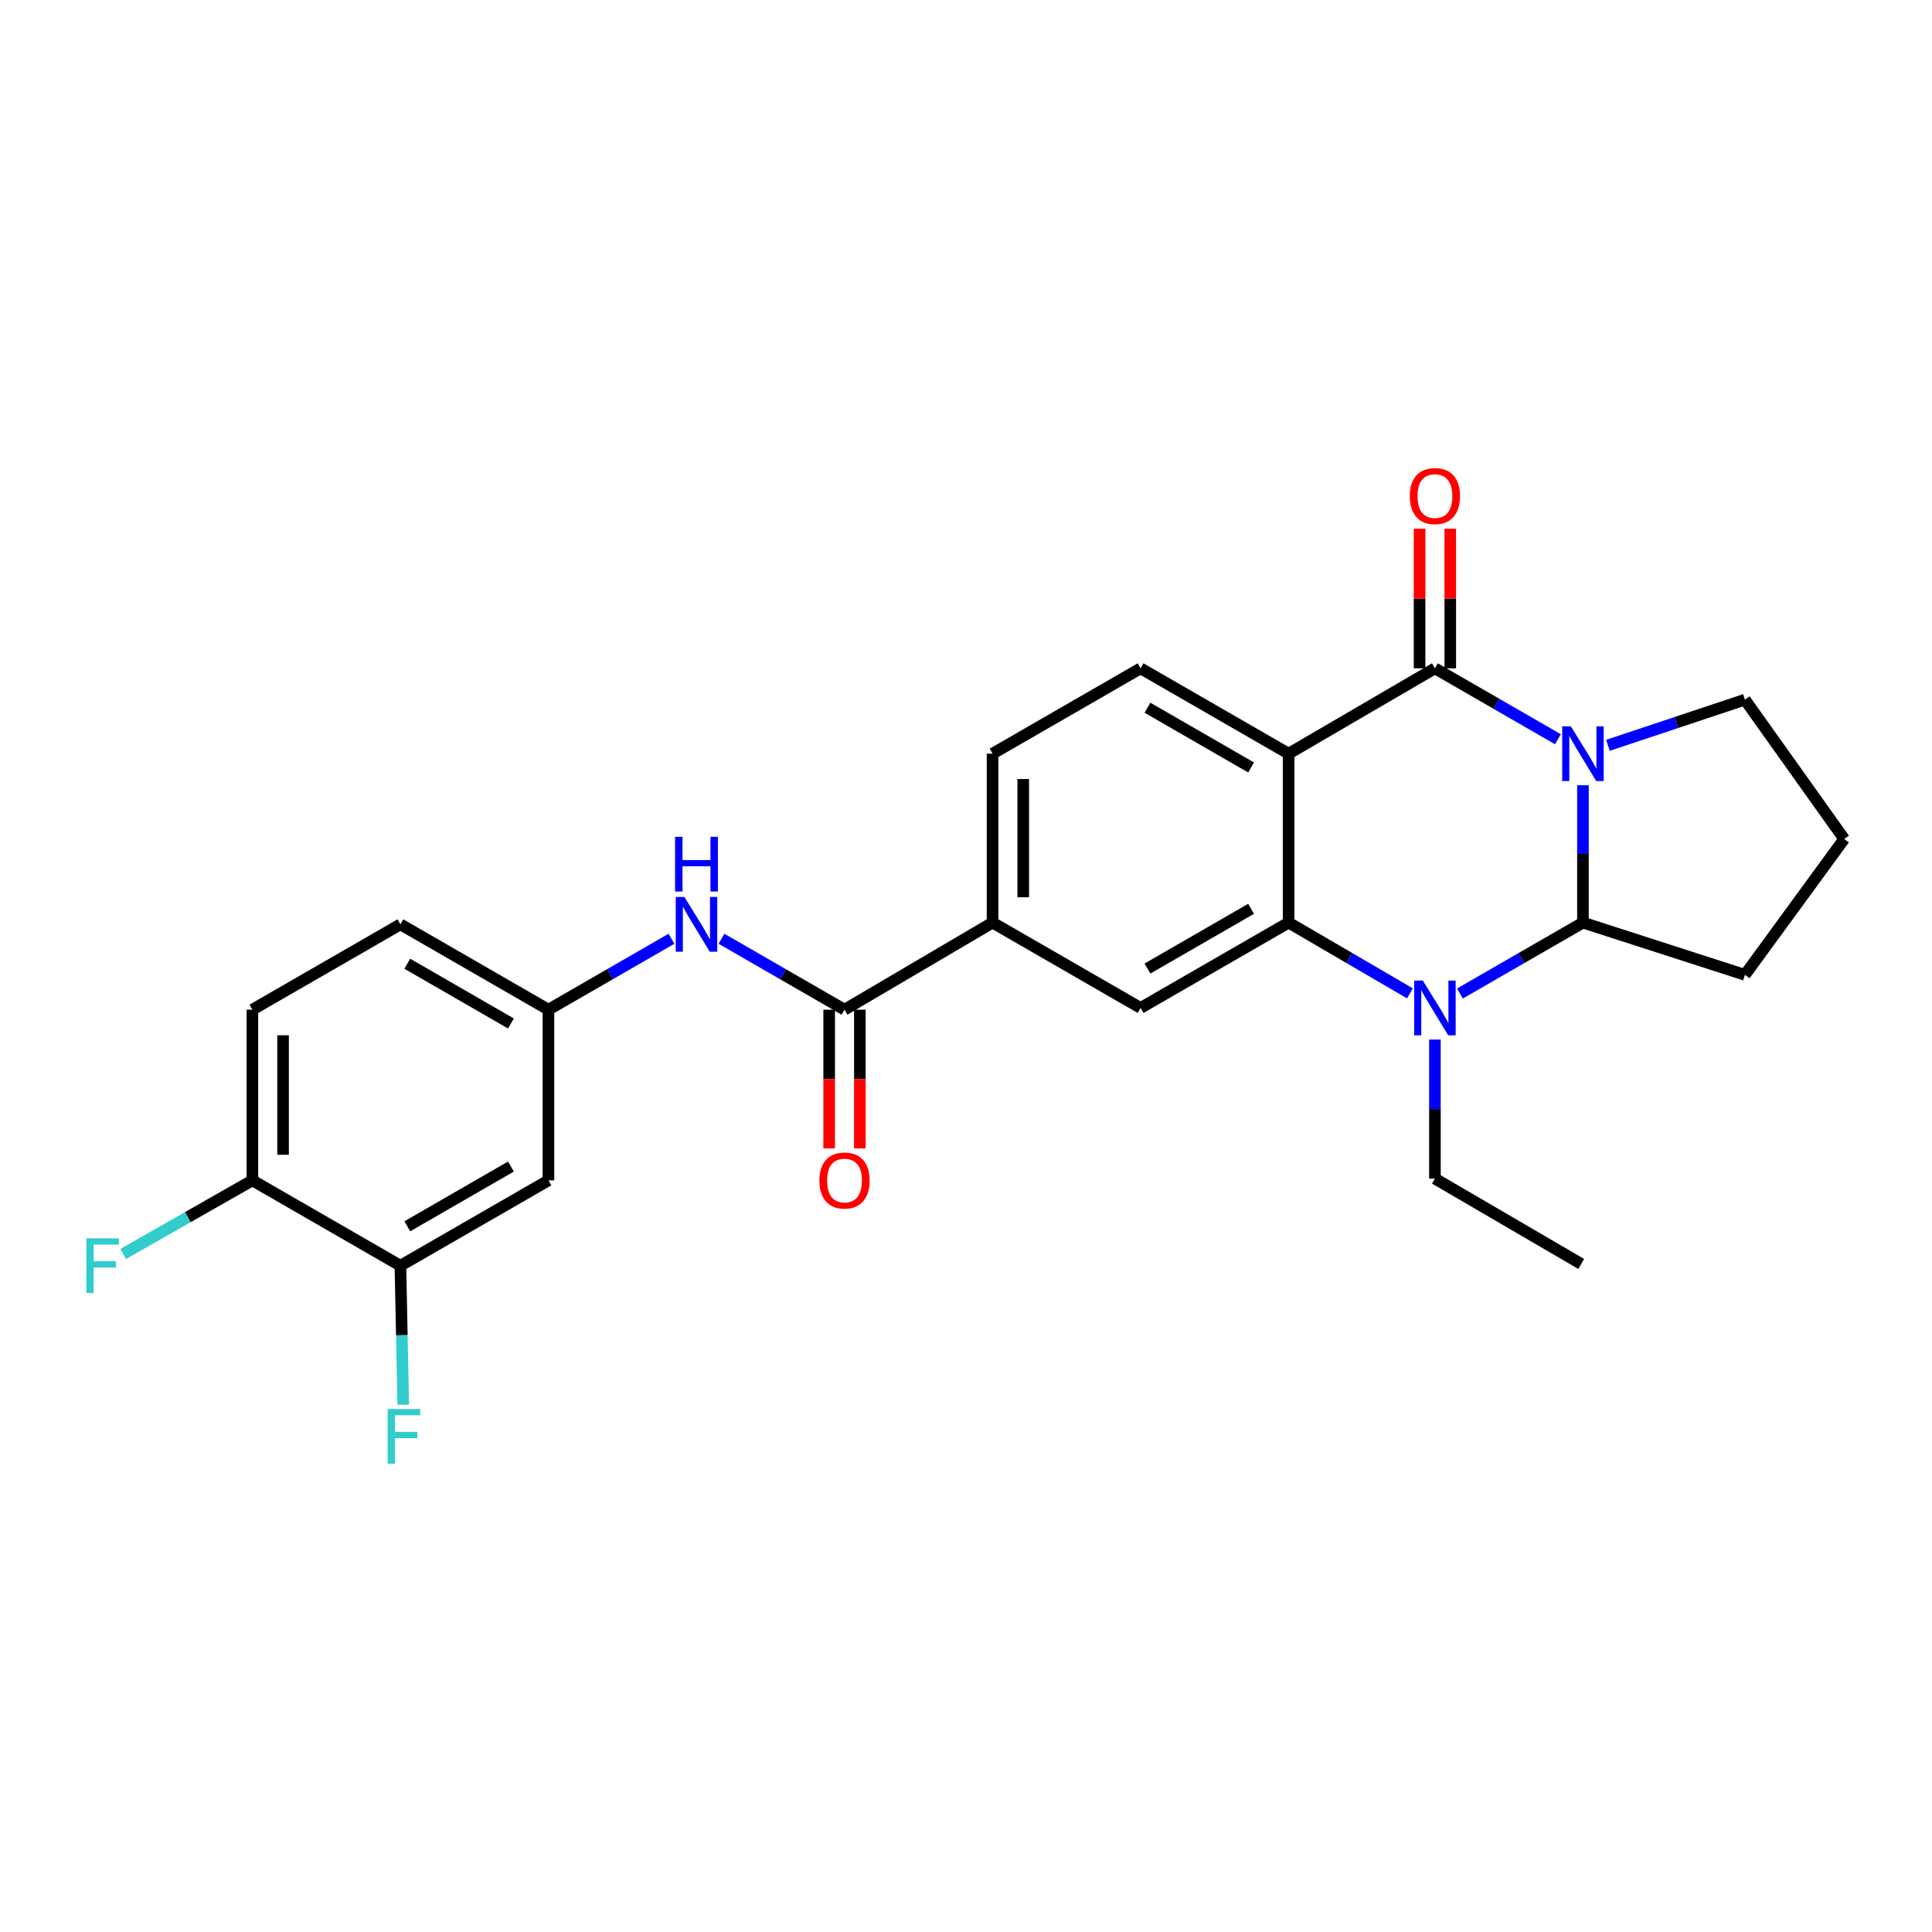 <?xml version='1.0' encoding='iso-8859-1'?>
<svg version='1.1' baseProfile='full'
              xmlns='http://www.w3.org/2000/svg'
                      xmlns:rdkit='http://www.rdkit.org/xml'
                      xmlns:xlink='http://www.w3.org/1999/xlink'
                  xml:space='preserve'
width='1000px' height='1000px' viewBox='0 0 1000 1000'>
<!-- END OF HEADER -->
<rect style='opacity:1.0;fill:#FFFFFF;stroke:none' width='1000' height='1000' x='0' y='0'> </rect>
<path class='bond-0' d='M 806.38,382.634 L 774.546,364.28' style='fill:none;fill-rule:evenodd;stroke:#0000FF;stroke-width:6px;stroke-linecap:butt;stroke-linejoin:miter;stroke-opacity:1' />
<path class='bond-0' d='M 774.546,364.28 L 742.712,345.926' style='fill:none;fill-rule:evenodd;stroke:#000000;stroke-width:6px;stroke-linecap:butt;stroke-linejoin:miter;stroke-opacity:1' />
<path class='bond-1' d='M 819.331,406.446 L 819.331,441.993' style='fill:none;fill-rule:evenodd;stroke:#0000FF;stroke-width:6px;stroke-linecap:butt;stroke-linejoin:miter;stroke-opacity:1' />
<path class='bond-1' d='M 819.331,441.993 L 819.331,477.54' style='fill:none;fill-rule:evenodd;stroke:#000000;stroke-width:6px;stroke-linecap:butt;stroke-linejoin:miter;stroke-opacity:1' />
<path class='bond-2' d='M 832.28,385.783 L 867.725,373.966' style='fill:none;fill-rule:evenodd;stroke:#0000FF;stroke-width:6px;stroke-linecap:butt;stroke-linejoin:miter;stroke-opacity:1' />
<path class='bond-2' d='M 867.725,373.966 L 903.169,362.148' style='fill:none;fill-rule:evenodd;stroke:#000000;stroke-width:6px;stroke-linecap:butt;stroke-linejoin:miter;stroke-opacity:1' />
<path class='bond-3' d='M 742.712,345.926 L 666.985,390.1' style='fill:none;fill-rule:evenodd;stroke:#000000;stroke-width:6px;stroke-linecap:butt;stroke-linejoin:miter;stroke-opacity:1' />
<path class='bond-4' d='M 750.656,345.926 L 750.656,309.802' style='fill:none;fill-rule:evenodd;stroke:#000000;stroke-width:6px;stroke-linecap:butt;stroke-linejoin:miter;stroke-opacity:1' />
<path class='bond-4' d='M 750.656,309.802 L 750.656,273.677' style='fill:none;fill-rule:evenodd;stroke:#FF0000;stroke-width:6px;stroke-linecap:butt;stroke-linejoin:miter;stroke-opacity:1' />
<path class='bond-4' d='M 734.769,345.926 L 734.769,309.802' style='fill:none;fill-rule:evenodd;stroke:#000000;stroke-width:6px;stroke-linecap:butt;stroke-linejoin:miter;stroke-opacity:1' />
<path class='bond-4' d='M 734.769,309.802 L 734.769,273.677' style='fill:none;fill-rule:evenodd;stroke:#FF0000;stroke-width:6px;stroke-linecap:butt;stroke-linejoin:miter;stroke-opacity:1' />
<path class='bond-5' d='M 666.985,390.1 L 590.366,345.926' style='fill:none;fill-rule:evenodd;stroke:#000000;stroke-width:6px;stroke-linecap:butt;stroke-linejoin:miter;stroke-opacity:1' />
<path class='bond-5' d='M 647.557,397.238 L 593.924,366.316' style='fill:none;fill-rule:evenodd;stroke:#000000;stroke-width:6px;stroke-linecap:butt;stroke-linejoin:miter;stroke-opacity:1' />
<path class='bond-6' d='M 666.985,390.1 L 666.985,477.54' style='fill:none;fill-rule:evenodd;stroke:#000000;stroke-width:6px;stroke-linecap:butt;stroke-linejoin:miter;stroke-opacity:1' />
<path class='bond-7' d='M 666.985,477.54 L 698.383,495.852' style='fill:none;fill-rule:evenodd;stroke:#000000;stroke-width:6px;stroke-linecap:butt;stroke-linejoin:miter;stroke-opacity:1' />
<path class='bond-7' d='M 698.383,495.852 L 729.78,514.163' style='fill:none;fill-rule:evenodd;stroke:#0000FF;stroke-width:6px;stroke-linecap:butt;stroke-linejoin:miter;stroke-opacity:1' />
<path class='bond-8' d='M 666.985,477.54 L 590.366,521.705' style='fill:none;fill-rule:evenodd;stroke:#000000;stroke-width:6px;stroke-linecap:butt;stroke-linejoin:miter;stroke-opacity:1' />
<path class='bond-8' d='M 647.558,470.401 L 593.925,501.317' style='fill:none;fill-rule:evenodd;stroke:#000000;stroke-width:6px;stroke-linecap:butt;stroke-linejoin:miter;stroke-opacity:1' />
<path class='bond-9' d='M 755.663,514.24 L 787.497,495.89' style='fill:none;fill-rule:evenodd;stroke:#0000FF;stroke-width:6px;stroke-linecap:butt;stroke-linejoin:miter;stroke-opacity:1' />
<path class='bond-9' d='M 787.497,495.89 L 819.331,477.54' style='fill:none;fill-rule:evenodd;stroke:#000000;stroke-width:6px;stroke-linecap:butt;stroke-linejoin:miter;stroke-opacity:1' />
<path class='bond-10' d='M 742.712,538.074 L 742.712,574.059' style='fill:none;fill-rule:evenodd;stroke:#0000FF;stroke-width:6px;stroke-linecap:butt;stroke-linejoin:miter;stroke-opacity:1' />
<path class='bond-10' d='M 742.712,574.059 L 742.712,610.045' style='fill:none;fill-rule:evenodd;stroke:#000000;stroke-width:6px;stroke-linecap:butt;stroke-linejoin:miter;stroke-opacity:1' />
<path class='bond-11' d='M 819.331,477.54 L 903.169,504.583' style='fill:none;fill-rule:evenodd;stroke:#000000;stroke-width:6px;stroke-linecap:butt;stroke-linejoin:miter;stroke-opacity:1' />
<path class='bond-12' d='M 437.12,522.606 L 513.739,477.54' style='fill:none;fill-rule:evenodd;stroke:#000000;stroke-width:6px;stroke-linecap:butt;stroke-linejoin:miter;stroke-opacity:1' />
<path class='bond-13' d='M 437.12,522.606 L 405.286,504.256' style='fill:none;fill-rule:evenodd;stroke:#000000;stroke-width:6px;stroke-linecap:butt;stroke-linejoin:miter;stroke-opacity:1' />
<path class='bond-13' d='M 405.286,504.256 L 373.452,485.905' style='fill:none;fill-rule:evenodd;stroke:#0000FF;stroke-width:6px;stroke-linecap:butt;stroke-linejoin:miter;stroke-opacity:1' />
<path class='bond-14' d='M 429.177,522.606 L 429.177,558.515' style='fill:none;fill-rule:evenodd;stroke:#000000;stroke-width:6px;stroke-linecap:butt;stroke-linejoin:miter;stroke-opacity:1' />
<path class='bond-14' d='M 429.177,558.515 L 429.177,594.425' style='fill:none;fill-rule:evenodd;stroke:#FF0000;stroke-width:6px;stroke-linecap:butt;stroke-linejoin:miter;stroke-opacity:1' />
<path class='bond-14' d='M 445.063,522.606 L 445.063,558.515' style='fill:none;fill-rule:evenodd;stroke:#000000;stroke-width:6px;stroke-linecap:butt;stroke-linejoin:miter;stroke-opacity:1' />
<path class='bond-14' d='M 445.063,558.515 L 445.063,594.425' style='fill:none;fill-rule:evenodd;stroke:#FF0000;stroke-width:6px;stroke-linecap:butt;stroke-linejoin:miter;stroke-opacity:1' />
<path class='bond-15' d='M 590.366,521.705 L 513.739,477.54' style='fill:none;fill-rule:evenodd;stroke:#000000;stroke-width:6px;stroke-linecap:butt;stroke-linejoin:miter;stroke-opacity:1' />
<path class='bond-16' d='M 513.739,477.54 L 513.739,390.1' style='fill:none;fill-rule:evenodd;stroke:#000000;stroke-width:6px;stroke-linecap:butt;stroke-linejoin:miter;stroke-opacity:1' />
<path class='bond-16' d='M 529.625,464.424 L 529.625,403.216' style='fill:none;fill-rule:evenodd;stroke:#000000;stroke-width:6px;stroke-linecap:butt;stroke-linejoin:miter;stroke-opacity:1' />
<path class='bond-17' d='M 347.55,485.905 L 315.712,504.255' style='fill:none;fill-rule:evenodd;stroke:#0000FF;stroke-width:6px;stroke-linecap:butt;stroke-linejoin:miter;stroke-opacity:1' />
<path class='bond-17' d='M 315.712,504.255 L 283.874,522.606' style='fill:none;fill-rule:evenodd;stroke:#000000;stroke-width:6px;stroke-linecap:butt;stroke-linejoin:miter;stroke-opacity:1' />
<path class='bond-18' d='M 590.366,345.926 L 513.739,390.1' style='fill:none;fill-rule:evenodd;stroke:#000000;stroke-width:6px;stroke-linecap:butt;stroke-linejoin:miter;stroke-opacity:1' />
<path class='bond-19' d='M 207.255,655.119 L 283.874,610.954' style='fill:none;fill-rule:evenodd;stroke:#000000;stroke-width:6px;stroke-linecap:butt;stroke-linejoin:miter;stroke-opacity:1' />
<path class='bond-19' d='M 210.814,634.731 L 264.447,603.815' style='fill:none;fill-rule:evenodd;stroke:#000000;stroke-width:6px;stroke-linecap:butt;stroke-linejoin:miter;stroke-opacity:1' />
<path class='bond-20' d='M 207.255,655.119 L 207.988,691.105' style='fill:none;fill-rule:evenodd;stroke:#000000;stroke-width:6px;stroke-linecap:butt;stroke-linejoin:miter;stroke-opacity:1' />
<path class='bond-20' d='M 207.988,691.105 L 208.722,727.09' style='fill:none;fill-rule:evenodd;stroke:#33CCCC;stroke-width:6px;stroke-linecap:butt;stroke-linejoin:miter;stroke-opacity:1' />
<path class='bond-21' d='M 207.255,655.119 L 130.628,610.954' style='fill:none;fill-rule:evenodd;stroke:#000000;stroke-width:6px;stroke-linecap:butt;stroke-linejoin:miter;stroke-opacity:1' />
<path class='bond-22' d='M 283.874,610.954 L 283.874,522.606' style='fill:none;fill-rule:evenodd;stroke:#000000;stroke-width:6px;stroke-linecap:butt;stroke-linejoin:miter;stroke-opacity:1' />
<path class='bond-23' d='M 283.874,522.606 L 207.255,478.44' style='fill:none;fill-rule:evenodd;stroke:#000000;stroke-width:6px;stroke-linecap:butt;stroke-linejoin:miter;stroke-opacity:1' />
<path class='bond-23' d='M 264.447,529.745 L 210.814,498.829' style='fill:none;fill-rule:evenodd;stroke:#000000;stroke-width:6px;stroke-linecap:butt;stroke-linejoin:miter;stroke-opacity:1' />
<path class='bond-24' d='M 130.628,610.954 L 130.628,522.606' style='fill:none;fill-rule:evenodd;stroke:#000000;stroke-width:6px;stroke-linecap:butt;stroke-linejoin:miter;stroke-opacity:1' />
<path class='bond-24' d='M 146.514,597.702 L 146.514,535.858' style='fill:none;fill-rule:evenodd;stroke:#000000;stroke-width:6px;stroke-linecap:butt;stroke-linejoin:miter;stroke-opacity:1' />
<path class='bond-25' d='M 130.628,610.954 L 97.193,630.003' style='fill:none;fill-rule:evenodd;stroke:#000000;stroke-width:6px;stroke-linecap:butt;stroke-linejoin:miter;stroke-opacity:1' />
<path class='bond-25' d='M 97.193,630.003 L 63.759,649.051' style='fill:none;fill-rule:evenodd;stroke:#33CCCC;stroke-width:6px;stroke-linecap:butt;stroke-linejoin:miter;stroke-opacity:1' />
<path class='bond-26' d='M 903.169,362.148 L 954.545,434.266' style='fill:none;fill-rule:evenodd;stroke:#000000;stroke-width:6px;stroke-linecap:butt;stroke-linejoin:miter;stroke-opacity:1' />
<path class='bond-27' d='M 130.628,522.606 L 207.255,478.44' style='fill:none;fill-rule:evenodd;stroke:#000000;stroke-width:6px;stroke-linecap:butt;stroke-linejoin:miter;stroke-opacity:1' />
<path class='bond-28' d='M 742.712,610.045 L 818.431,654.219' style='fill:none;fill-rule:evenodd;stroke:#000000;stroke-width:6px;stroke-linecap:butt;stroke-linejoin:miter;stroke-opacity:1' />
<path class='bond-29' d='M 903.169,504.583 L 954.545,434.266' style='fill:none;fill-rule:evenodd;stroke:#000000;stroke-width:6px;stroke-linecap:butt;stroke-linejoin:miter;stroke-opacity:1' />
<path  class='atom-0' d='M 813.071 375.94
L 822.351 390.94
Q 823.271 392.42, 824.751 395.1
Q 826.231 397.78, 826.311 397.94
L 826.311 375.94
L 830.071 375.94
L 830.071 404.26
L 826.191 404.26
L 816.231 387.86
Q 815.071 385.94, 813.831 383.74
Q 812.631 381.54, 812.271 380.86
L 812.271 404.26
L 808.591 404.26
L 808.591 375.94
L 813.071 375.94
' fill='#0000FF'/>
<path  class='atom-4' d='M 736.452 507.545
L 745.732 522.545
Q 746.652 524.025, 748.132 526.705
Q 749.612 529.385, 749.692 529.545
L 749.692 507.545
L 753.452 507.545
L 753.452 535.865
L 749.572 535.865
L 739.612 519.465
Q 738.452 517.545, 737.212 515.345
Q 736.012 513.145, 735.652 512.465
L 735.652 535.865
L 731.972 535.865
L 731.972 507.545
L 736.452 507.545
' fill='#0000FF'/>
<path  class='atom-9' d='M 354.241 464.28
L 363.521 479.28
Q 364.441 480.76, 365.921 483.44
Q 367.401 486.12, 367.481 486.28
L 367.481 464.28
L 371.241 464.28
L 371.241 492.6
L 367.361 492.6
L 357.401 476.2
Q 356.241 474.28, 355.001 472.08
Q 353.801 469.88, 353.441 469.2
L 353.441 492.6
L 349.761 492.6
L 349.761 464.28
L 354.241 464.28
' fill='#0000FF'/>
<path  class='atom-9' d='M 349.421 433.128
L 353.261 433.128
L 353.261 445.168
L 367.741 445.168
L 367.741 433.128
L 371.581 433.128
L 371.581 461.448
L 367.741 461.448
L 367.741 448.368
L 353.261 448.368
L 353.261 461.448
L 349.421 461.448
L 349.421 433.128
' fill='#0000FF'/>
<path  class='atom-13' d='M 729.712 256.766
Q 729.712 249.966, 733.072 246.166
Q 736.432 242.366, 742.712 242.366
Q 748.992 242.366, 752.352 246.166
Q 755.712 249.966, 755.712 256.766
Q 755.712 263.646, 752.312 267.566
Q 748.912 271.446, 742.712 271.446
Q 736.472 271.446, 733.072 267.566
Q 729.712 263.686, 729.712 256.766
M 742.712 268.246
Q 747.032 268.246, 749.352 265.366
Q 751.712 262.446, 751.712 256.766
Q 751.712 251.206, 749.352 248.406
Q 747.032 245.566, 742.712 245.566
Q 738.392 245.566, 736.032 248.366
Q 733.712 251.166, 733.712 256.766
Q 733.712 262.486, 736.032 265.366
Q 738.392 268.246, 742.712 268.246
' fill='#FF0000'/>
<path  class='atom-17' d='M 424.12 611.034
Q 424.12 604.234, 427.48 600.434
Q 430.84 596.634, 437.12 596.634
Q 443.4 596.634, 446.76 600.434
Q 450.12 604.234, 450.12 611.034
Q 450.12 617.914, 446.72 621.834
Q 443.32 625.714, 437.12 625.714
Q 430.88 625.714, 427.48 621.834
Q 424.12 617.954, 424.12 611.034
M 437.12 622.514
Q 441.44 622.514, 443.76 619.634
Q 446.12 616.714, 446.12 611.034
Q 446.12 605.474, 443.76 602.674
Q 441.44 599.834, 437.12 599.834
Q 432.8 599.834, 430.44 602.634
Q 428.12 605.434, 428.12 611.034
Q 428.12 616.754, 430.44 619.634
Q 432.8 622.514, 437.12 622.514
' fill='#FF0000'/>
<path  class='atom-21' d='M 200.636 729.299
L 217.476 729.299
L 217.476 732.539
L 204.436 732.539
L 204.436 741.139
L 216.036 741.139
L 216.036 744.419
L 204.436 744.419
L 204.436 757.619
L 200.636 757.619
L 200.636 729.299
' fill='#33CCCC'/>
<path  class='atom-24' d='M 44.689 640.959
L 61.529 640.959
L 61.529 644.199
L 48.489 644.199
L 48.489 652.799
L 60.089 652.799
L 60.089 656.079
L 48.489 656.079
L 48.489 669.279
L 44.689 669.279
L 44.689 640.959
' fill='#33CCCC'/>
</svg>
